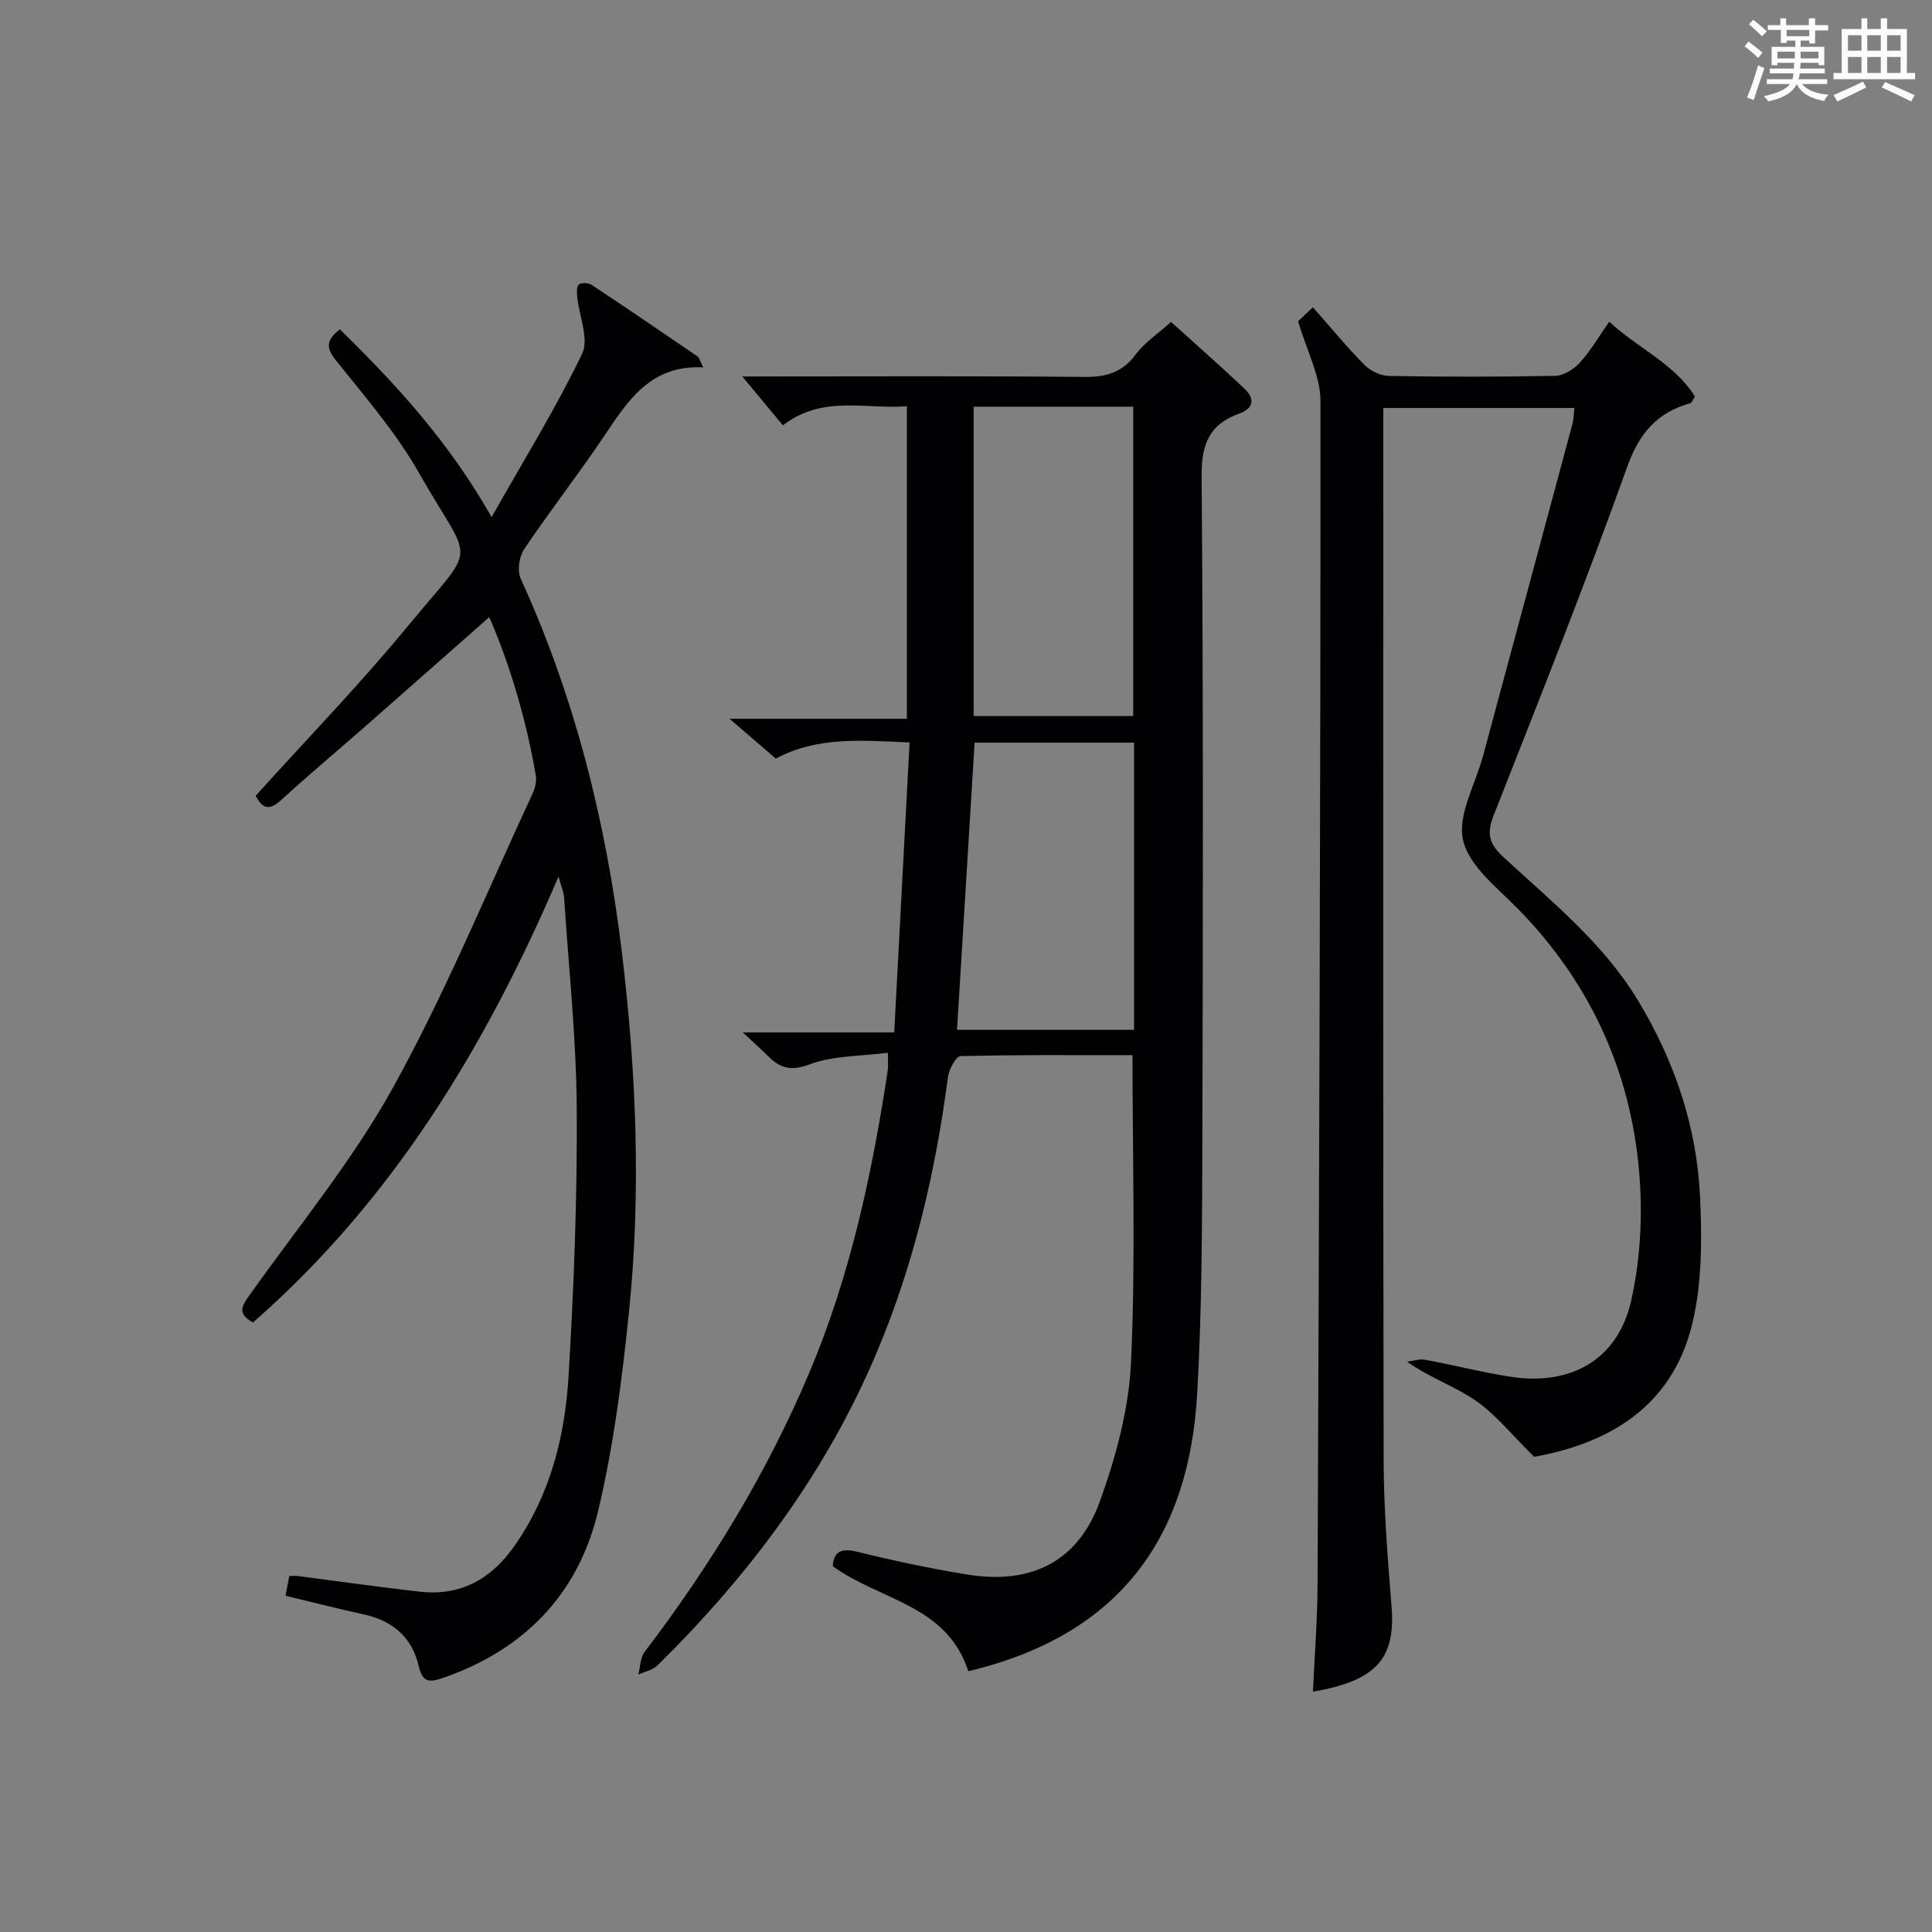<?xml version="1.0" encoding="utf-8"?>
<svg version="1.1" id="漢_ZDIC_典" xmlns="http://www.w3.org/2000/svg" xmlns:xlink="http://www.w3.org/1999/xlink" x="0px" y="0px"
	 viewBox="0 0 400 400" style="enable-background:new 0 0 400 400;" xml:space="preserve">
<rect x="0" y="0" width="400" height="400" fill="#808080" stroke="none"/>
<style type="text/css">
	.st1{fill:#010104;}
	.st0{fill:#fbfcfa;}
</style>
<g>
	<path class="st0" d="M361.2,9.6l0.8-1c0.9,0.7,1.9,1.4,2.9,2.3L364,12C363,11,362,10.2,361.2,9.6z M361.7,20.2
		c0.9-2.1,1.6-4.3,2.3-6.7c0.4,0.2,0.8,0.4,1.3,0.6c-0.7,2.1-1.5,4.3-2.2,6.6L361.7,20.2z M362.1,5l0.9-0.9c1,0.8,2,1.6,2.8,2.4
		l-1,1C363.9,6.6,363,5.8,362.1,5z M374.6,3.8h1.2v1.4h2.7v1.1h-2.7v2.7h-1.2V8.4h-1.8v1.3h4.9v3.8h-1.2v-0.5h-3.7
		c0,0.4-0.1,0.9-0.1,1.2h5.1v1h-5.2c0,0.5-0.1,0.9-0.3,1.2h6v1h-5.2c1.1,1.3,2.9,2,5.5,2.2c-0.4,0.4-0.7,0.8-0.9,1.3
		c-2.9-0.5-4.8-1.6-5.7-3.5H372c-0.8,1.7-2.7,2.9-5.9,3.6c-0.2-0.4-0.6-0.8-0.9-1.1c2.8-0.6,4.6-1.4,5.4-2.5h-4.8v-1h5.3
		c0.1-0.3,0.2-0.7,0.2-1.2h-4.9v-1h5c0-0.4,0-0.8,0.1-1.2H368v0.5h-1.2V9.7h4.9V8.4h-1.8v0.5h-1.2V6.2H366V5.2h2.6V3.8h1.2v1.4h4.7
		V3.8z M368,12.1h3.6c0-0.4,0-0.9,0-1.4H368V12.1z M369.9,7.5h4.7V6.2h-4.7V7.5z M376.5,10.7h-3.7c0,0.5,0,1,0,1.4h3.7V10.7z"/>
	<path class="st0" d="M385.3,3.8h1.3V6h2.8V3.8h1.3V6h4.1v9.1h1.7v1.3h-16.9v-1.3h1.7V6h4.1V3.8z M385.7,16.9l0.7,1.2
		c-1.8,0.9-3.8,1.9-6,2.9c-0.2-0.4-0.5-0.8-0.8-1.3C381.9,18.7,383.9,17.8,385.7,16.9z M382.6,10.5h2.8V7.3h-2.8V10.5z M382.6,15.1
		h2.8v-3.3h-2.8V15.1z M386.6,10.5h2.8V7.3h-2.8V10.5z M386.6,15.1h2.8v-3.3h-2.8V15.1z M390.3,17c2.1,0.9,4.1,1.8,6.1,2.7l-0.7,1.3
		c-2.2-1.1-4.2-2-6.1-2.9L390.3,17z M393.5,7.3h-2.8v3.2h2.8V7.3z M390.7,15.1h2.8v-3.3h-2.8V15.1z"/>
	
	<path class="st1" d="M200.48,346.01c-4.45-13.79-18.28-14.62-28.07-21.75c0.22-2.69,1.36-3.89,4.99-3c7.56,1.86,15.19,3.48,22.87,4.73
		c13.19,2.15,22.93-2.67,27.43-15.11c3.34-9.23,6.02-19.16,6.47-28.89c0.96-20.93,0.3-41.94,0.3-63.53c-11.74,0-23.69-0.1-35.63,0.2
		c-0.93,0.02-2.38,2.79-2.59,4.41c-2.55,19.5-6.99,38.5-14.62,56.68c-10.46,24.95-26.33,46.15-45.47,65.03c-1,0.98-2.65,1.3-4,1.93
		c0.41-1.57,0.38-3.47,1.28-4.67c13.66-17.96,25.34-37.05,34.13-57.87c8.47-20.06,12.98-41.13,16.23-62.54
		c0.12-0.8,0.02-1.64,0.02-3.66c-5.59,0.72-11.22,0.55-16.11,2.37c-3.86,1.43-6.09,0.9-8.62-1.62c-1.39-1.38-2.86-2.68-5.31-4.97
		c10.97,0,20.79,0,31.36,0c1.07-20.27,2.11-39.81,3.18-60.04c-9.89-0.4-19.06-1.28-27.7,3.35c-2.91-2.5-5.67-4.88-9.58-8.25
		c12.96,0,24.74,0,36.72,0c0-21.98,0-43.07,0-64.7c-8.65,0.66-17.46-2.37-25.67,3.95c-2.79-3.36-5.59-6.72-8.41-10.12
		c1.12,0,2.71,0,4.3,0c22.16,0,44.33-0.12,66.49,0.1c4.55,0.05,7.89-0.92,10.69-4.68c1.83-2.47,4.58-4.26,7.3-6.7
		c4.82,4.36,10.04,8.95,15.09,13.71c2.12,2,2.31,4.07-0.99,5.26c-6.1,2.19-7.83,6.22-7.78,12.88c0.37,46.49,0.28,92.99,0.15,139.49
		c-0.05,16.81-0.12,33.65-1.06,50.43C246.24,317.62,232.51,338.37,200.48,346.01z M201.58,84.2c0,21.52,0,42.61,0,64.05
		c10.94,0,22,0,33.04,0c0-21.5,0-42.71,0-64.05C223.59,84.2,212.96,84.2,201.58,84.2z M201.78,153.76
		c-1.23,20.02-2.43,39.67-3.64,59.46c12.14,0,24.35,0,36.66,0c0-19.98,0-39.58,0-59.46C223.55,153.76,212.49,153.76,201.78,153.76z"
		/>
	<path class="st1" d="M268.76,66.51c0.31-0.29,1.5-1.41,3.07-2.89c3.61,4.09,6.97,8.19,10.67,11.94c1.22,1.24,3.32,2.24,5.04,2.27
		c11.5,0.2,23,0.22,34.49-0.02c1.74-0.04,3.85-1.39,5.09-2.76c2.2-2.42,3.87-5.32,6.05-8.44c5.98,5.53,13.53,8.69,17.74,15.49
		c-0.54,0.83-0.67,1.29-0.91,1.36c-6.89,1.94-10.59,6.16-13.12,13.23c-8.66,24.23-18.21,48.15-27.63,72.11
		c-1.43,3.64-1.09,5.77,1.9,8.54c9.98,9.25,20.7,17.78,27.94,29.73c7.67,12.66,12.24,26.27,12.9,40.92
		c0.39,8.69,0.4,17.75-1.63,26.11c-4.26,17.59-17.86,24.84-32.72,27.52c-4.63-4.55-7.91-8.71-12.08-11.61
		c-4.26-2.96-9.39-4.67-14.25-8.09c1.26-0.15,2.57-0.61,3.76-0.39c5.88,1.08,11.68,2.58,17.58,3.5c12.4,1.95,22.26-3.38,25.05-15.68
		c2.12-9.36,2.5-19.53,1.44-29.09c-2.21-20-10.59-37.52-24.85-52.08c-4.3-4.39-10.13-8.86-11.37-14.2
		c-1.21-5.22,2.54-11.59,4.12-17.45c6.17-22.91,12.36-45.81,18.51-68.73c0.25-0.94,0.25-1.95,0.41-3.33c-13.08,0-25.96,0-39.56,0
		c0,1.73,0,3.51,0,5.29c0,70.83-0.07,141.66,0.07,212.49c0.02,10.13,0.82,20.27,1.64,30.38c0.86,10.73-3.13,15.35-16.28,17.61
		c0.34-7.52,0.93-14.9,0.96-22.29c0.32-81.65,0.63-163.29,0.6-244.94C273.39,77.88,270.59,72.76,268.76,66.51z"/>
	<path class="st1" d="M101.29,127.77c-8.37,7.38-17.06,15.07-25.78,22.72c-5.75,5.05-11.63,9.96-17.28,15.13c-2.39,2.19-3.86,1.96-5.29-0.87
		c10.51-11.65,21.39-22.87,31.31-34.9c14.92-18.09,13.71-12.17,2.49-31.95c-4.72-8.32-11.15-15.72-17.16-23.25
		c-2.05-2.57-2.18-4.17,0.79-6.46c11.56,11.31,22.5,23.17,31.41,38.87c6.71-11.87,13.32-22.55,18.74-33.8
		c1.48-3.07-0.63-7.85-1.02-11.86c-0.08-0.86-0.12-2.17,0.36-2.51c0.58-0.41,1.96-0.35,2.61,0.08c7.35,4.86,14.64,9.82,21.91,14.8
		c0.44,0.3,0.58,1.05,1.22,2.29c-11.02-0.55-15.66,7-20.64,14.4c-5.29,7.87-11.14,15.35-16.43,23.22c-1.04,1.55-1.48,4.47-0.73,6.1
		c11.29,24.73,17.76,50.77,20.98,77.61c2.98,24.82,3.99,49.78,1.4,74.7c-1.42,13.67-3.17,27.43-6.35,40.77
		c-4.09,17.16-15.27,28.73-32.16,34.55c-2.78,0.96-4.2,0.93-4.96-2.4c-1.35-5.91-5.28-9.4-11.23-10.72
		c-5.33-1.18-10.62-2.52-16.36-3.9c0.26-1.39,0.51-2.73,0.77-4.1c0.8,0,1.29-0.05,1.76,0.01c8.4,1.08,16.78,2.28,25.2,3.24
		c8.43,0.95,14.8-2.55,19.61-9.4c7.43-10.56,10.5-22.65,11.25-35.17c1.1-18.42,1.82-36.9,1.7-55.36
		c-0.09-14.59-1.66-29.17-2.62-43.76c-0.07-1.11-0.56-2.19-1.15-4.37c-15.24,35.6-34.57,67.23-63.26,92.32
		c-3.4-1.83-2.26-3.48-0.71-5.66c10.1-14.23,21.34-27.86,29.74-43.05c10.83-19.57,19.37-40.41,28.83-60.73
		c0.54-1.15,0.9-2.63,0.69-3.84C108.86,148.43,105.25,136.78,101.29,127.77z"/>
	
	
</g>
</svg>
